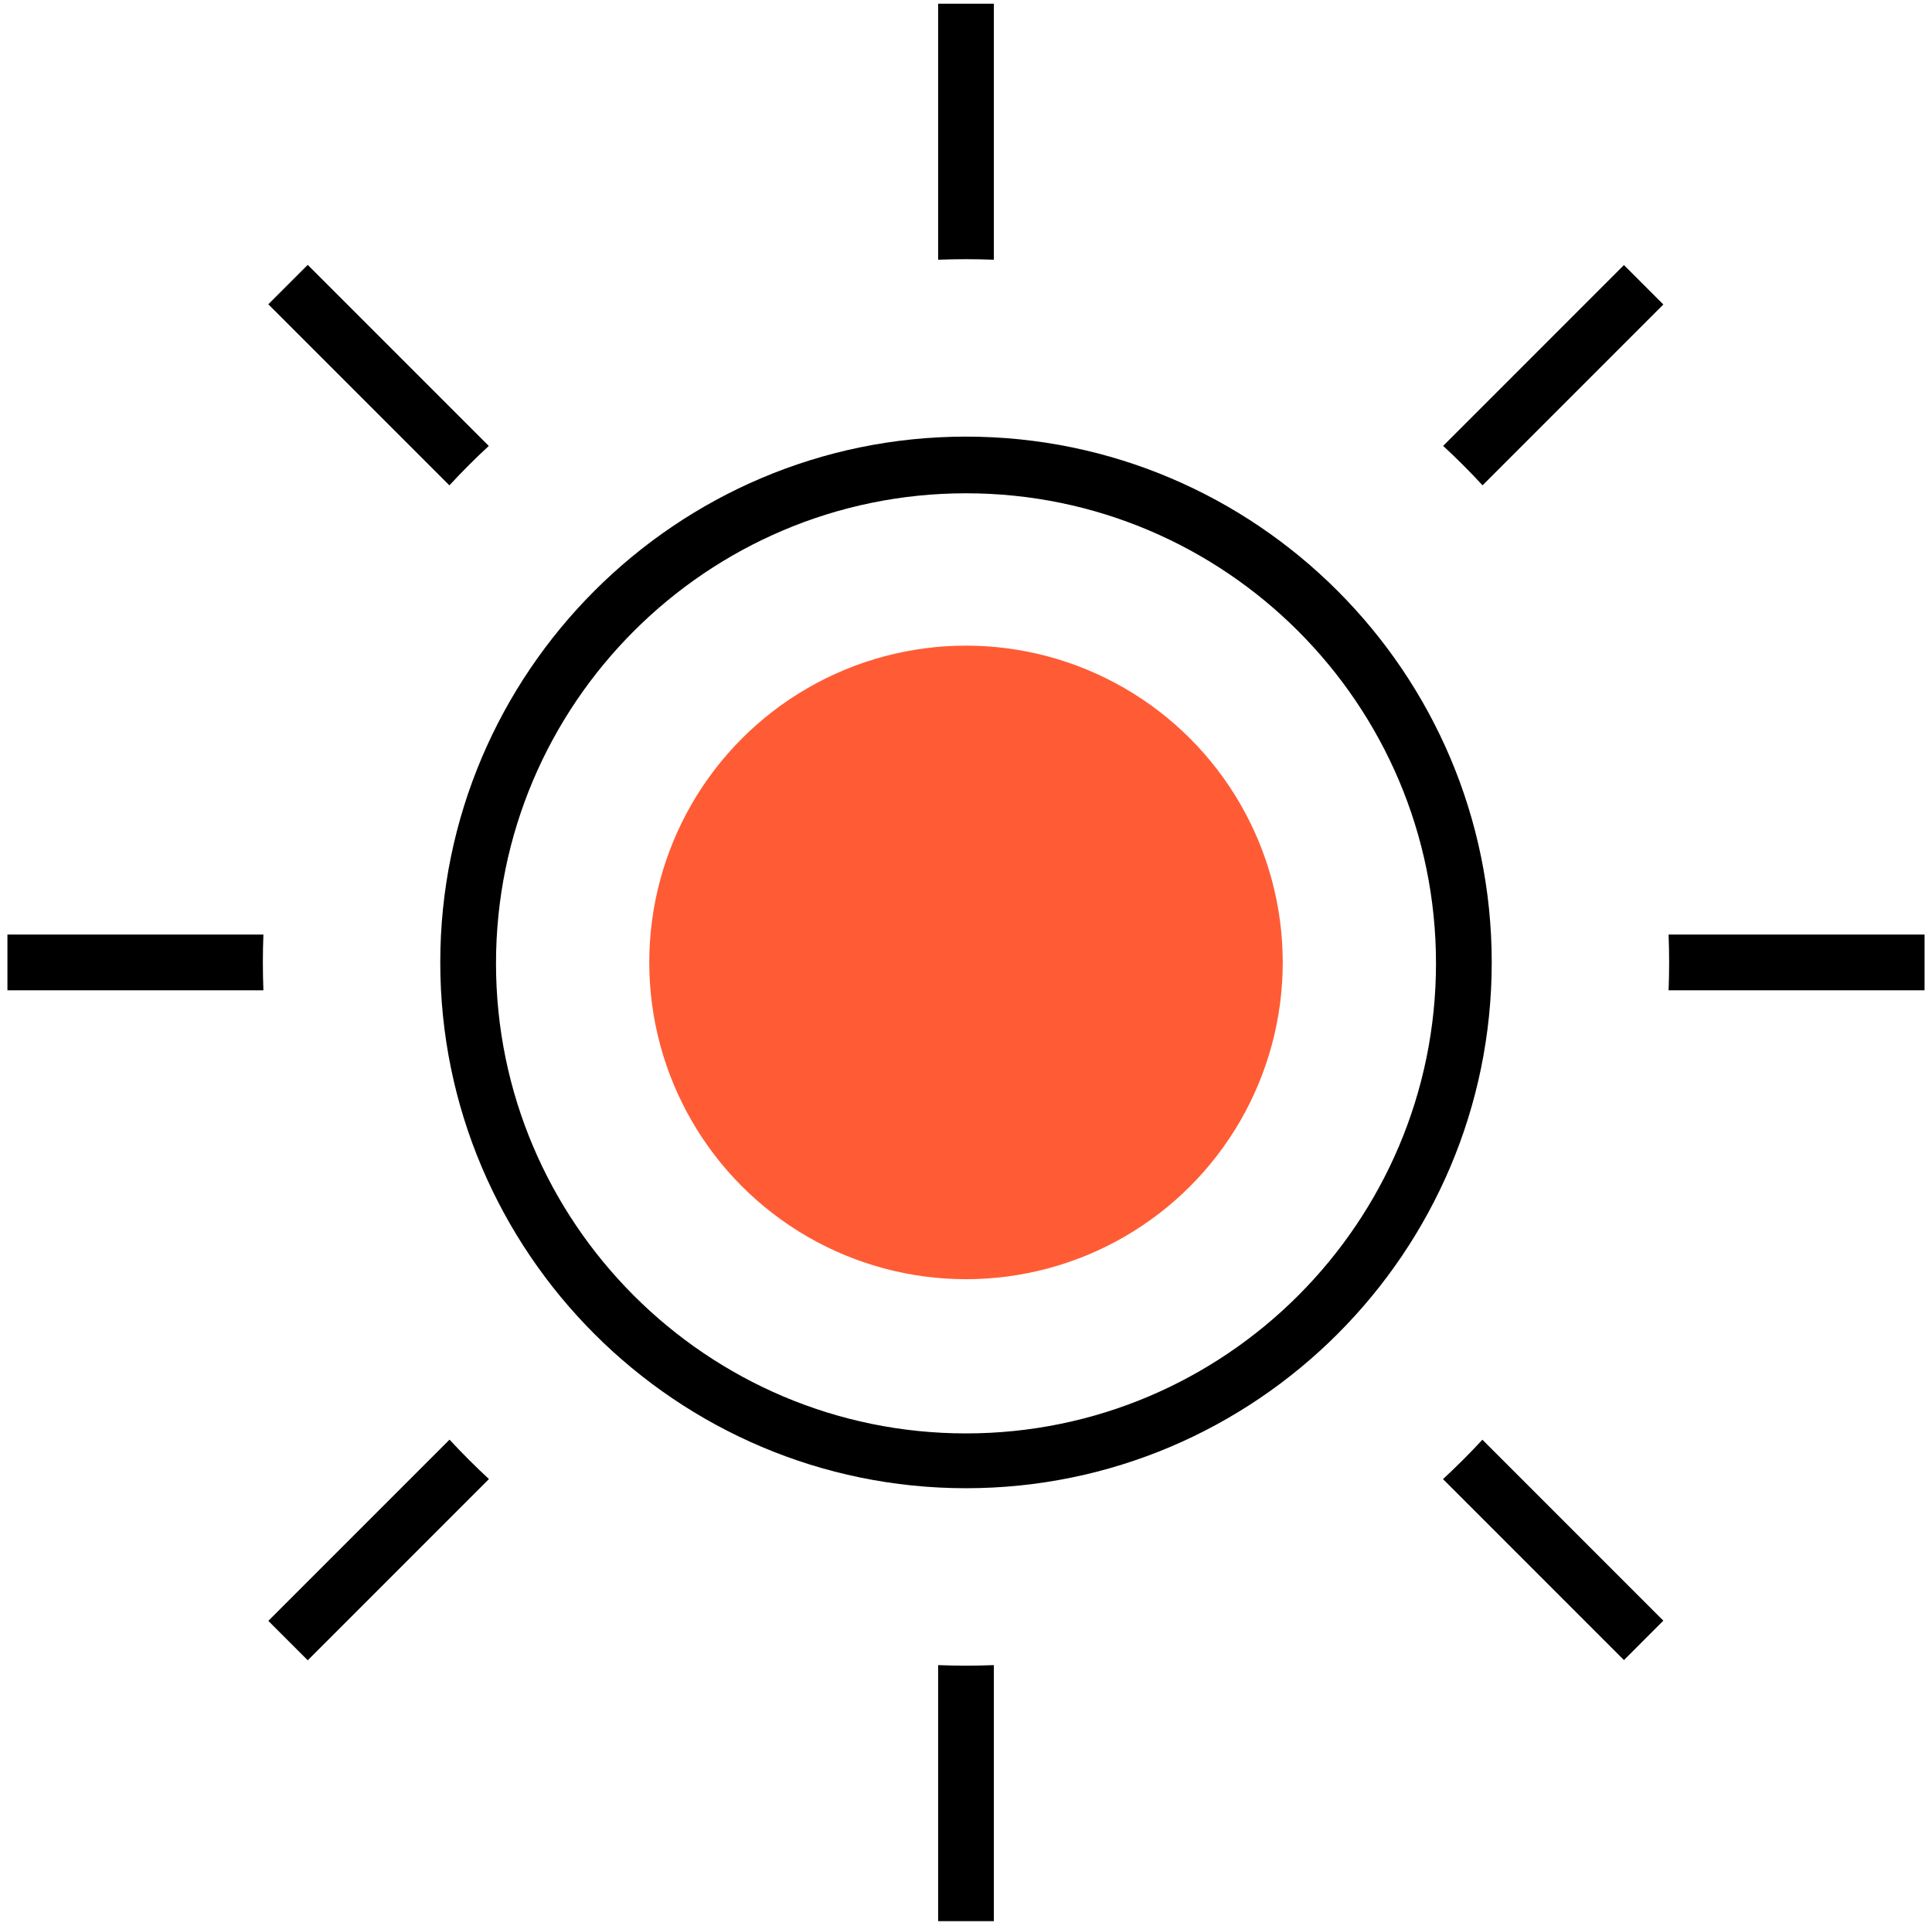 <?xml version="1.0" encoding="UTF-8"?>
<svg width="208px" height="207px" viewBox="0 0 208 207" version="1.1" xmlns="http://www.w3.org/2000/svg" xmlns:xlink="http://www.w3.org/1999/xlink">
    <!-- Generator: Sketch 45.2 (43514) - http://www.bohemiancoding.com/sketch -->
    <title>innovation</title>
    <desc>Created with Sketch.</desc>
    <defs></defs>
    <g id="Customer-Journey" stroke="none" stroke-width="1" fill="none" fill-rule="evenodd">
        <g id="innovation" fill-rule="nonzero">
            <path d="M107,27.958 L107,0.4 L101,0.4 L101,27.958 C101.995,27.92 102.995,27.9 104,27.9 C105.005,27.9 106.005,27.92 107,27.958 Z M107,179.242 L107,206.8 L101,206.8 L101,179.242 C101.995,179.28 102.995,179.3 104,179.3 C105.005,179.3 106.005,179.28 107,179.242 Z" id="Combined-Shape" fill="#000000"></path>
            <path d="M28.358,100.6 L0.8,100.6 L0.8,106.6 L28.358,106.6 C28.32,105.605 28.3,104.605 28.3,103.6 C28.3,102.595 28.32,101.595 28.358,100.6 Z M179.642,100.6 L207.2,100.6 L207.2,106.6 L179.642,106.6 C179.68,105.605 179.7,104.605 179.7,103.6 C179.7,102.595 179.68,101.595 179.642,100.6 Z" id="Combined-Shape" fill="#000000"></path>
            <path d="M52.623,48.004 L33.131,28.512 L28.888,32.754 L48.381,52.247 C49.739,50.778 51.154,49.362 52.623,48.004 Z M159.596,154.977 L179.076,174.457 L174.834,178.7 L155.353,159.219 C156.822,157.861 158.238,156.446 159.596,154.977 Z" id="Combined-Shape" fill="#000000"></path>
            <path d="M48.398,154.97 L28.889,174.479 L33.131,178.722 L52.641,159.213 C51.171,157.855 49.756,156.44 48.398,154.97 Z M155.37,47.998 L174.834,28.534 L179.077,32.777 L159.613,52.241 C158.255,50.771 156.84,49.356 155.37,47.998 Z" id="Combined-Shape" fill="#000000"></path>
            <path d="M104,160.2 C72.8,160.2 47.4,134.8 47.4,103.6 C47.4,72.4 72.8,47 104,47 C135.2,47 160.6,72.4 160.6,103.6 C160.6,134.8 135.2,160.2 104,160.2 Z M104,53.1 C76.1,53.1 53.4,75.8 53.4,103.7 C53.4,131.6 76.1,154.3 104,154.3 C131.9,154.3 154.6,131.6 154.6,103.7 C154.6,75.8 131.9,53.1 104,53.1 Z" id="Shape" fill="#000000"></path>
            <circle id="Oval" fill="#FF5C35" cx="104" cy="103.6" r="34.1"></circle>
        </g>
    </g>
</svg>
